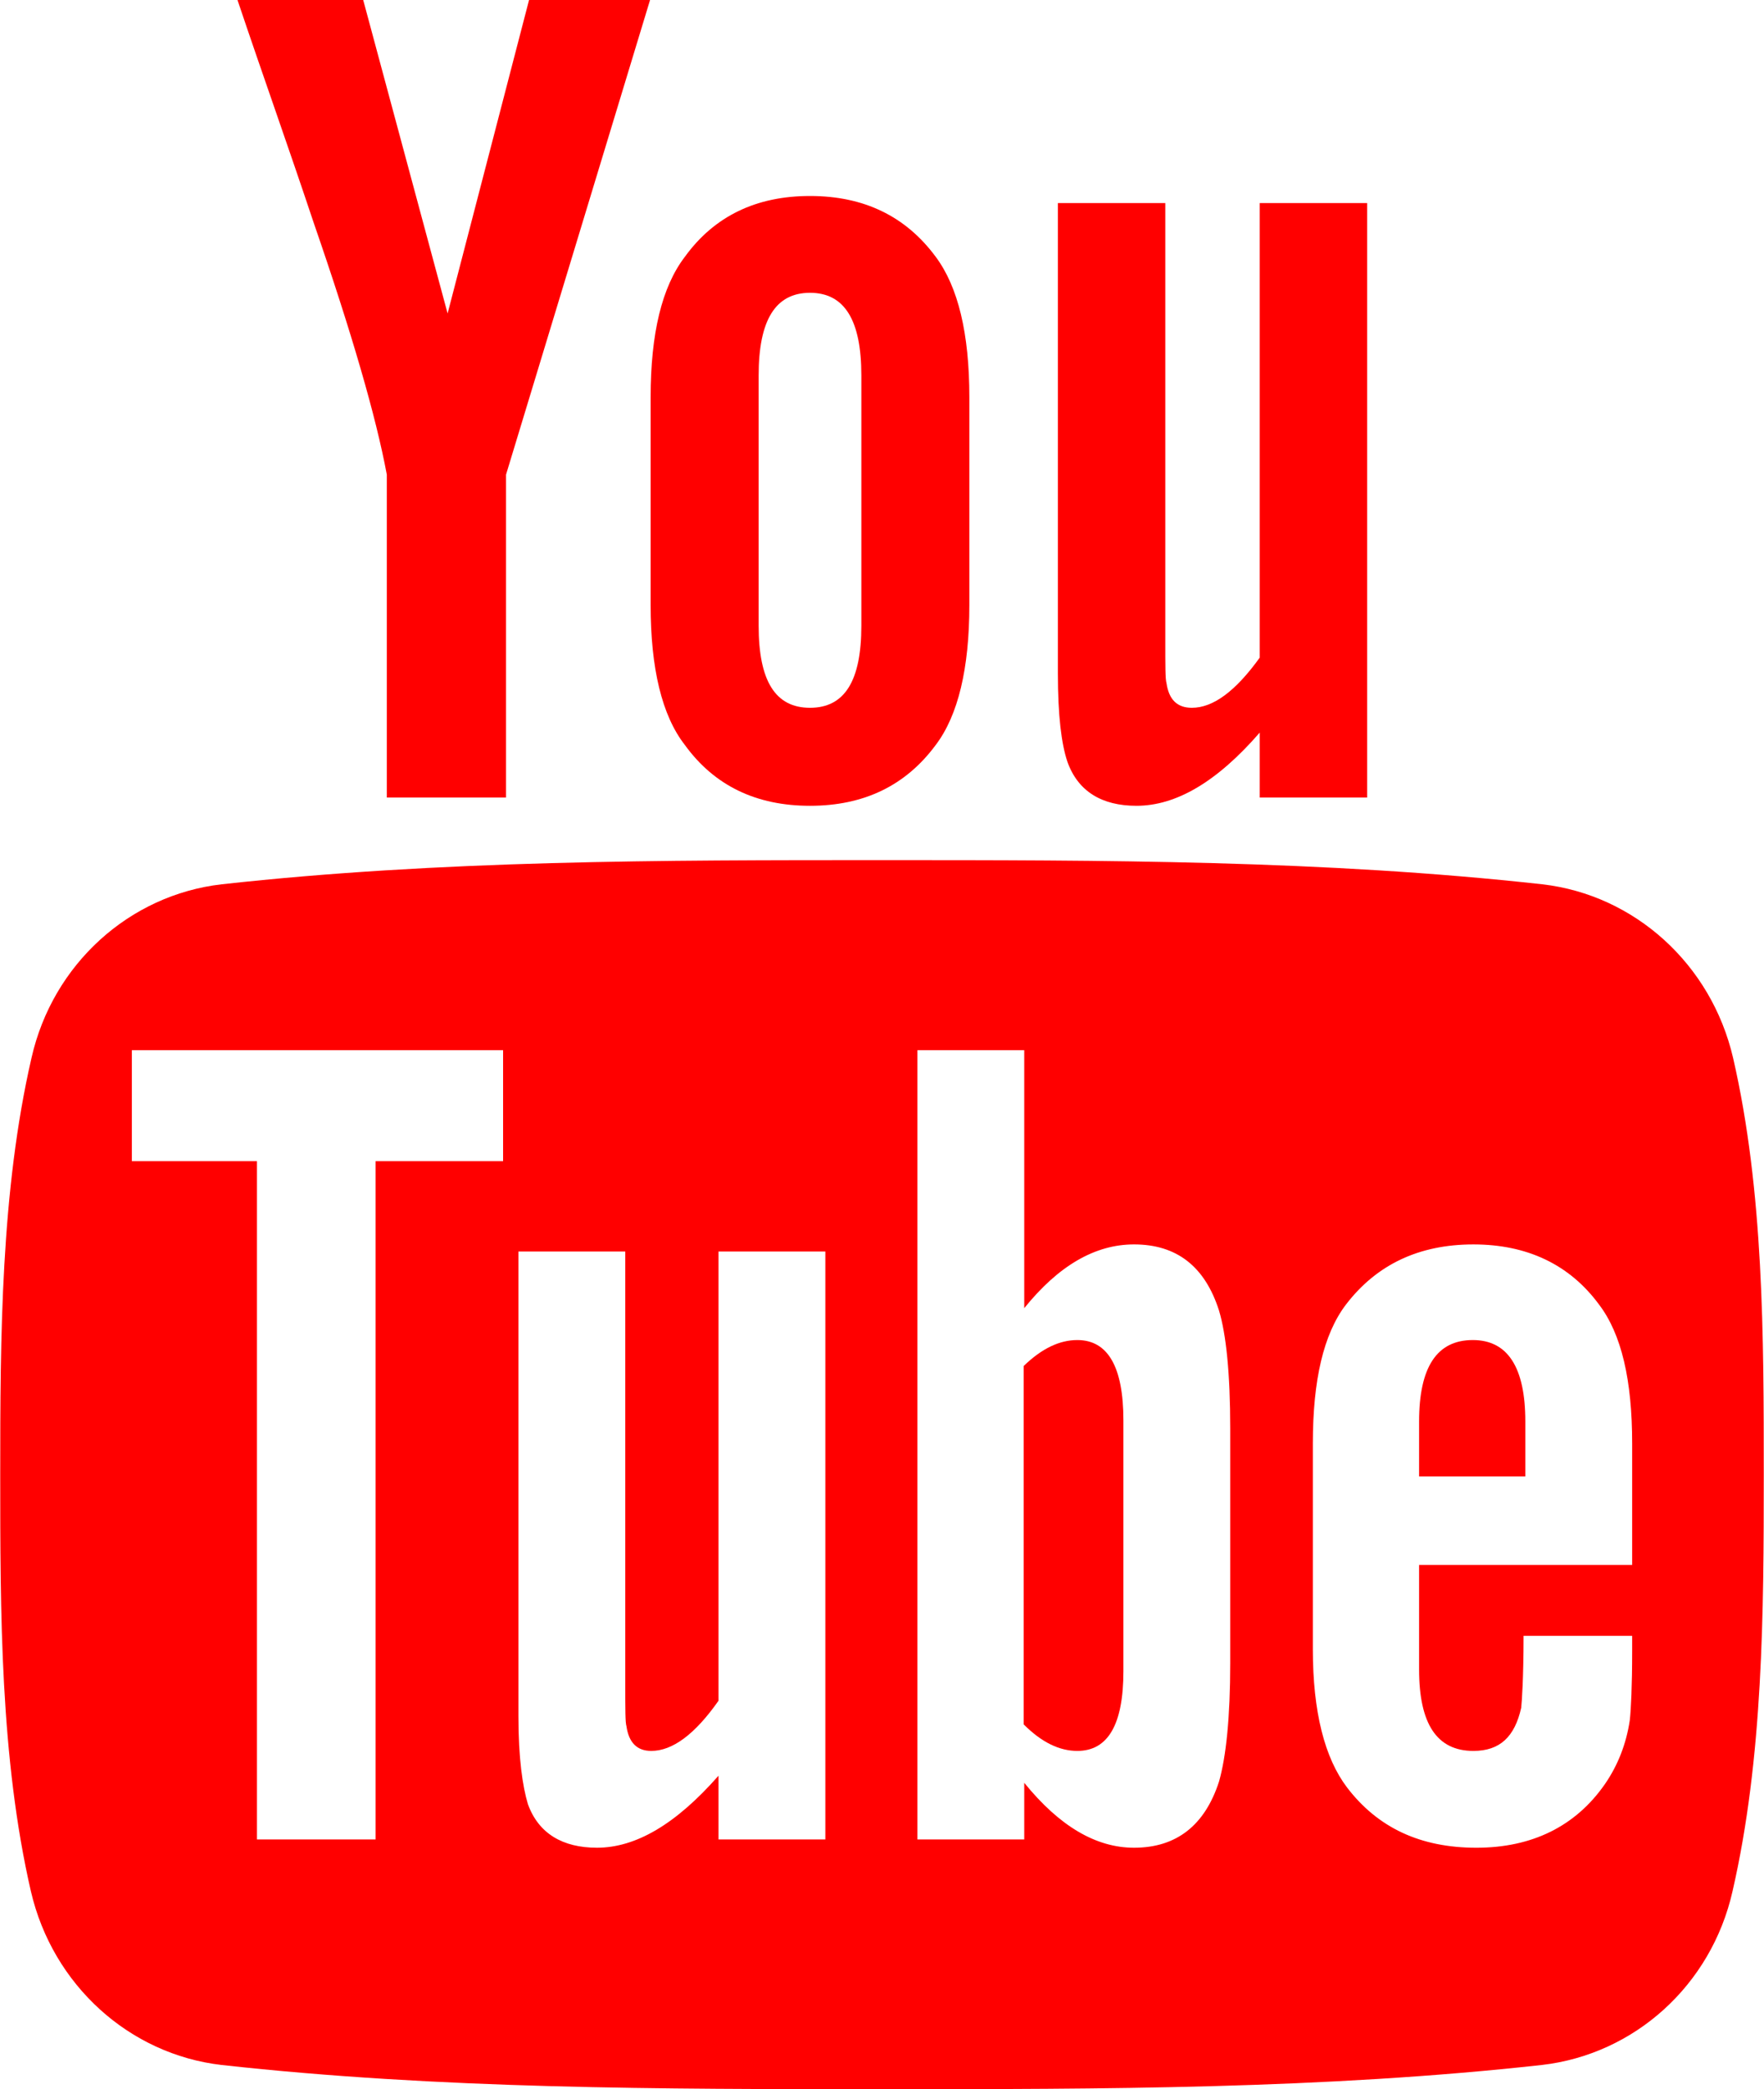 <?xml version="1.0" encoding="UTF-8"?> <!-- Creator: CorelDRAW 2021 (64-Bit) --> <svg xmlns="http://www.w3.org/2000/svg" xmlns:xlink="http://www.w3.org/1999/xlink" xmlns:xodm="http://www.corel.com/coreldraw/odm/2003" xml:space="preserve" width="239px" height="283px" style="shape-rendering:geometricPrecision; text-rendering:geometricPrecision; image-rendering:optimizeQuality; fill-rule:evenodd; clip-rule:evenodd" viewBox="0 0 29.88 35.39"> <defs> <style type="text/css"> <![CDATA[ .fil0 {fill:red;fill-rule:nonzero} ]]> </style> </defs> <g id="Слой_x0020_1">  <g id="_2035626838320"> <g> <g> <path class="fil0" d="M29.36 17.92c-0.37,-1.59 -1.67,-2.76 -3.23,-2.94 -3.7,-0.41 -7.45,-0.41 -11.19,-0.41 -3.73,0 -7.48,0 -11.19,0.41 -1.56,0.18 -2.86,1.35 -3.22,2.94 -0.52,2.26 -0.53,4.73 -0.53,7.06 0,2.33 0,4.8 0.52,7.06 0.37,1.59 1.67,2.76 3.23,2.94 3.7,0.41 7.45,0.41 11.19,0.41 3.73,0 7.48,0 11.18,-0.41 1.57,-0.18 2.87,-1.35 3.23,-2.94 0.52,-2.26 0.53,-4.73 0.53,-7.06 0,-2.33 0,-4.8 -0.52,-7.06zm-20.84 1.75l-2.16 0 0 11.49 -2.01 0 0 -11.49 -2.12 0 0 -1.88 6.29 0 0 1.88zm5.46 11.49l-1.81 0 0 -1.08c-0.72,0.82 -1.4,1.22 -2.06,1.22 -0.58,0 -0.99,-0.24 -1.17,-0.74 -0.09,-0.3 -0.16,-0.78 -0.16,-1.48l0 -7.88 1.81 0 0 7.33c0,0.43 0,0.65 0.02,0.71 0.04,0.28 0.18,0.42 0.42,0.42 0.36,0 0.74,-0.28 1.14,-0.85l0 -7.61 1.81 0 0 9.96 0 0zm6.86 -2.99c0,0.92 -0.07,1.59 -0.19,2.01 -0.24,0.74 -0.72,1.12 -1.44,1.12 -0.64,0 -1.26,-0.36 -1.86,-1.1l0 0.96 -1.81 0 0 -13.37 1.81 0 0 4.37c0.58,-0.72 1.2,-1.08 1.86,-1.08 0.72,0 1.2,0.37 1.44,1.12 0.12,0.4 0.19,1.06 0.19,2l0 3.97zm6.81 -1.66l-3.61 0 0 1.77c0,0.92 0.3,1.38 0.92,1.38 0.45,0 0.7,-0.24 0.81,-0.73 0.01,-0.09 0.04,-0.49 0.04,-1.22l1.84 0 0 0.26c0,0.59 -0.02,0.99 -0.04,1.17 -0.06,0.4 -0.2,0.76 -0.42,1.08 -0.5,0.72 -1.24,1.08 -2.18,1.08 -0.95,0 -1.67,-0.34 -2.19,-1.02 -0.38,-0.5 -0.58,-1.28 -0.58,-2.34l0 -3.49c0,-1.07 0.18,-1.85 0.56,-2.35 0.52,-0.68 1.24,-1.02 2.16,-1.02 0.91,0 1.63,0.34 2.13,1.02 0.38,0.5 0.56,1.28 0.56,2.35l0 2.06 0 0z"></path> <path class="fil0" d="M24.95 22.7c-0.61,0 -0.91,0.46 -0.91,1.38l0 0.93 1.8 0 0 -0.93c0,-0.92 -0.3,-1.38 -0.89,-1.38z"></path> <path class="fil0" d="M18.25 22.7c-0.3,0 -0.6,0.14 -0.91,0.44l0 6.07c0.31,0.31 0.61,0.45 0.91,0.45 0.52,0 0.78,-0.45 0.78,-1.35l0 -4.25c0,-0.9 -0.26,-1.36 -0.78,-1.36z"></path> <path class="fil0" d="M19.25 13.65c0.67,0 1.36,-0.4 2.09,-1.24l0 1.1 1.82 0 0 -10.07 -1.82 0 0 7.7c-0.41,0.57 -0.79,0.85 -1.15,0.85 -0.25,0 -0.39,-0.14 -0.43,-0.42 -0.02,-0.06 -0.02,-0.29 -0.02,-0.71l0 -7.42 -1.82 0 0 7.97c0,0.71 0.06,1.19 0.16,1.49 0.18,0.51 0.59,0.75 1.17,0.75z"></path> <path class="fil0" d="M6.55 8.04l0 5.47 2.02 0 0 -5.47 2.44 -8.04 -2.05 0 -1.38 5.31 -1.43 -5.31 -2.13 0c0.42,1.25 0.87,2.51 1.29,3.77 0.65,1.88 1.06,3.3 1.24,4.27z"></path> <path class="fil0" d="M13.72 13.65c0.91,0 1.62,-0.34 2.13,-1.03 0.38,-0.5 0.57,-1.3 0.57,-2.37l0 -3.52c0,-1.08 -0.19,-1.87 -0.57,-2.38 -0.51,-0.69 -1.22,-1.03 -2.13,-1.03 -0.91,0 -1.62,0.34 -2.12,1.03 -0.39,0.51 -0.58,1.3 -0.58,2.38l0 3.52c0,1.07 0.19,1.87 0.58,2.37 0.5,0.69 1.21,1.03 2.12,1.03zm-0.87 -7.29c0,-0.93 0.28,-1.4 0.87,-1.4 0.59,0 0.87,0.47 0.87,1.4l0 4.24c0,0.93 -0.28,1.39 -0.87,1.39 -0.59,0 -0.87,-0.46 -0.87,-1.39l0 -4.24z"></path> </g> </g> <g> </g> <g> </g> <g> </g> <g> </g> <g> </g> <g> </g> <g> </g> <g> </g> <g> </g> <g> </g> <g> </g> <g> </g> <g> </g> <g> </g> <g> </g> </g> </g> </svg> 